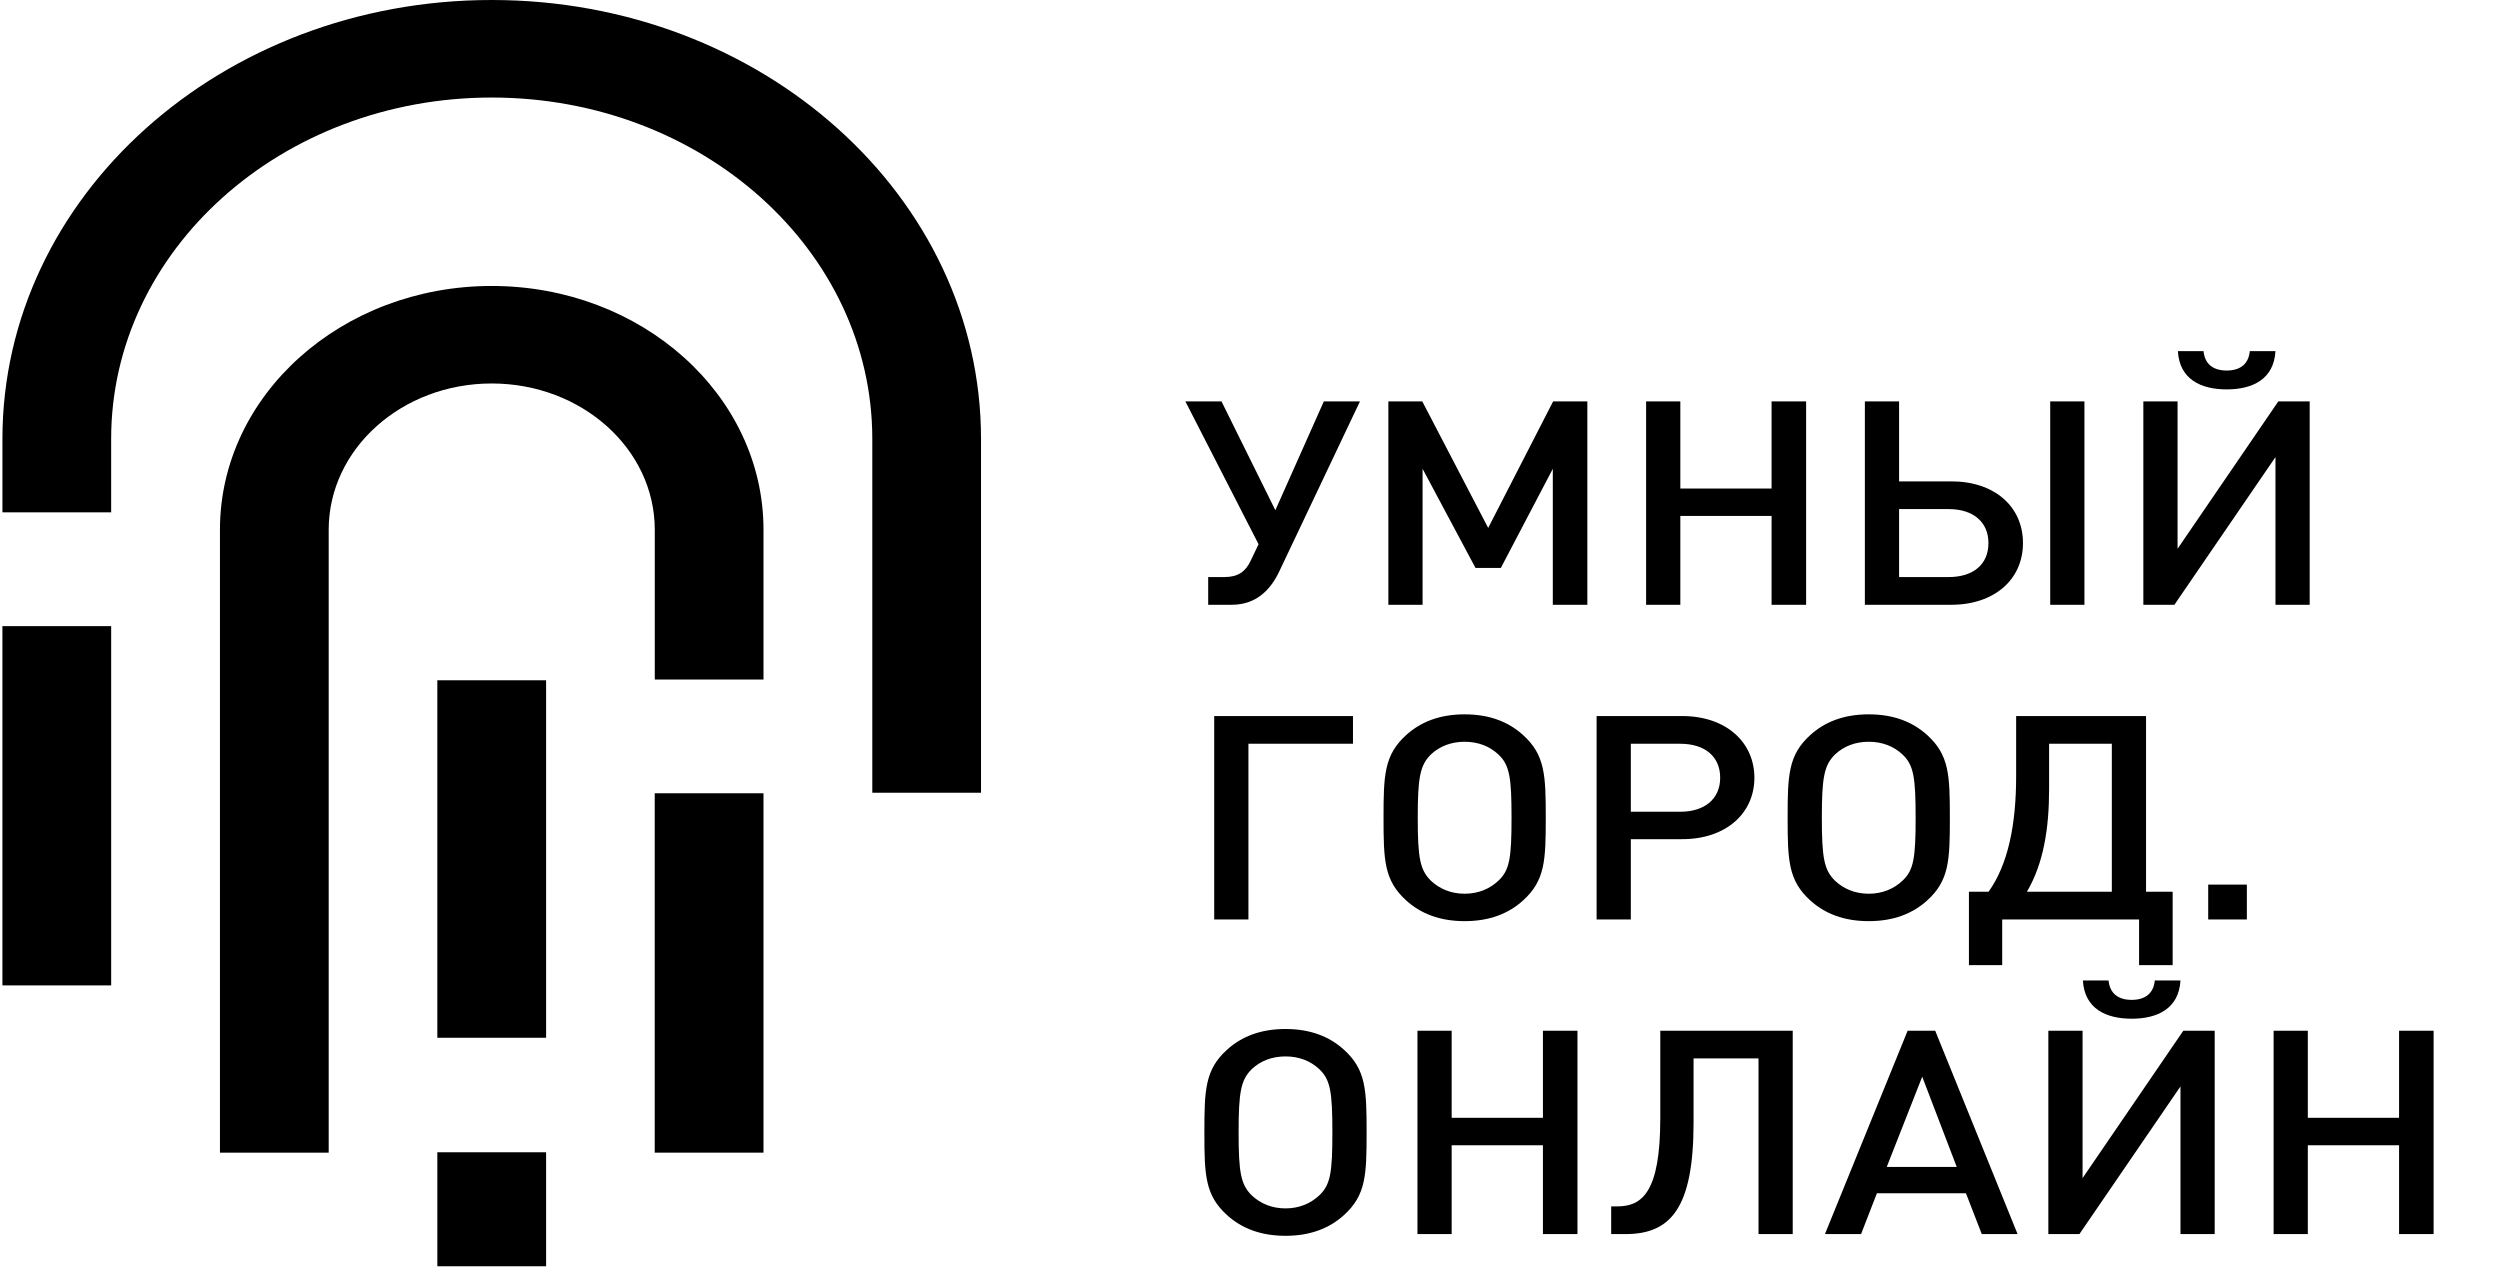 <?xml version="1.0" encoding="UTF-8"?> <svg xmlns="http://www.w3.org/2000/svg" width="210" height="107" viewBox="0 0 210 107" fill="none"><g clip-path="url(#clip0_493_996)"><path fill-rule="evenodd" clip-rule="evenodd" d="M0.203 82.774H9.338V52.594H0.203V82.774Z" fill="black"></path><path fill-rule="evenodd" clip-rule="evenodd" d="M54.996 96.822H64.133V66.635H54.996V96.822Z" fill="black"></path><path fill-rule="evenodd" clip-rule="evenodd" d="M41.304 0C18.605 0 0.204 16.507 0.204 36.87V43.034H9.337V36.868C9.337 21.031 23.65 8.193 41.304 8.193C58.96 8.193 73.273 21.033 73.273 36.87V66.589H82.406V36.87C82.406 16.507 64.004 0 41.304 0Z" fill="black"></path><path fill-rule="evenodd" clip-rule="evenodd" d="M36.736 106.411H45.873V96.792H36.736V106.411Z" fill="black"></path><path fill-rule="evenodd" clip-rule="evenodd" d="M36.736 87.172H45.873V57.143H36.736V87.172Z" fill="black"></path><path fill-rule="evenodd" clip-rule="evenodd" d="M27.61 44.5C27.61 37.715 33.741 32.212 41.304 32.212C48.869 32.212 55.001 37.715 55.001 44.5V57.081H64.134V44.5C64.134 33.191 53.912 24.021 41.304 24.021C28.697 24.021 18.476 33.191 18.476 44.5V49.398V96.822H27.61V49.398V44.5Z" fill="black"></path><path d="M114.236 33.717L107.449 48.018C106.704 49.577 105.506 50.801 103.457 50.801H101.488V48.474H102.845C103.989 48.474 104.628 48.018 105.054 47.106L105.719 45.714L99.571 33.717H102.605L107.13 42.859L111.202 33.717H114.236ZM133.337 50.801H130.436V39.38L126.071 47.706H123.942L119.497 39.38V50.801H116.623V33.717H119.471L125.007 44.346L130.463 33.717H133.337V50.801ZM151.714 50.801H148.813V43.339H141.148V50.801H138.273V33.717H141.148V41.035H148.813V33.717H151.714V50.801ZM175.093 50.801H172.218V33.717H175.093V50.801ZM169.93 45.618C169.93 48.69 167.508 50.801 163.915 50.801H156.649V33.717H159.523V40.435H163.915C167.534 40.435 169.93 42.547 169.93 45.618ZM167.029 45.618C167.029 43.867 165.778 42.763 163.675 42.763H159.523V48.474H163.675C165.778 48.474 167.029 47.394 167.029 45.618ZM191.139 29.494C191.006 31.869 189.196 32.709 187.04 32.709C184.885 32.709 183.075 31.869 182.942 29.494H185.097C185.204 30.598 185.923 31.125 187.04 31.125C188.158 31.125 188.877 30.598 188.983 29.494H191.139ZM194.013 50.801H191.139V38.396L182.649 50.801H180.041V33.717H182.915V46.098L191.379 33.717H194.013V50.801ZM113.65 62.476H104.868V77.233H101.993V60.148H113.65V62.476ZM129.844 68.691C129.844 72.266 129.79 73.969 127.927 75.649C126.703 76.753 125.106 77.376 123.03 77.376C120.954 77.376 119.357 76.753 118.133 75.649C116.27 73.969 116.217 72.266 116.217 68.691C116.217 65.115 116.27 63.412 118.133 61.732C119.357 60.628 120.954 60.005 123.03 60.005C125.106 60.005 126.703 60.628 127.927 61.732C129.79 63.412 129.844 65.115 129.844 68.691ZM126.969 68.691C126.969 65.307 126.81 64.251 125.851 63.364C125.133 62.692 124.175 62.308 123.03 62.308C121.886 62.308 120.928 62.692 120.209 63.364C119.278 64.275 119.091 65.307 119.091 68.691C119.091 72.074 119.278 73.082 120.209 73.993C120.928 74.665 121.886 75.073 123.03 75.073C124.175 75.073 125.133 74.665 125.851 73.993C126.81 73.106 126.969 72.074 126.969 68.691ZM147.369 65.331C147.369 68.307 145 70.49 141.301 70.49H136.989V77.233H134.115V60.148H141.301C145 60.148 147.369 62.356 147.369 65.331ZM144.495 65.331C144.495 63.508 143.164 62.476 141.141 62.476H136.989V68.187H141.141C143.164 68.187 144.495 67.131 144.495 65.331ZM163.788 68.691C163.788 72.266 163.734 73.969 161.871 75.649C160.647 76.753 159.05 77.376 156.974 77.376C154.898 77.376 153.301 76.753 152.077 75.649C150.214 73.969 150.161 72.266 150.161 68.691C150.161 65.115 150.214 63.412 152.077 61.732C153.301 60.628 154.898 60.005 156.974 60.005C159.05 60.005 160.647 60.628 161.871 61.732C163.734 63.412 163.788 65.115 163.788 68.691ZM160.913 68.691C160.913 65.307 160.754 64.251 159.795 63.364C159.077 62.692 158.119 62.308 156.974 62.308C155.83 62.308 154.872 62.692 154.153 63.364C153.222 64.275 153.035 65.307 153.035 68.691C153.035 72.074 153.222 73.082 154.153 73.993C154.872 74.665 155.83 75.073 156.974 75.073C158.119 75.073 159.077 74.665 159.795 73.993C160.754 73.106 160.913 72.074 160.913 68.691ZM172.124 62.476V66.291C172.124 69.554 171.671 72.506 170.261 74.905H177.393V62.476H172.124ZM169.356 60.148H180.268V74.905H182.503V81.072H179.682V77.233H168.185V81.072H165.39V74.905H167.04C168.69 72.602 169.356 69.242 169.356 65.187V60.148ZM188.736 77.233H185.489V74.305H188.736V77.233ZM114.795 95.122C114.795 98.697 114.742 100.401 112.879 102.08C111.654 103.184 110.057 103.808 107.982 103.808C105.906 103.808 104.309 103.184 103.084 102.08C101.221 100.401 101.168 98.697 101.168 95.122C101.168 91.547 101.221 89.843 103.084 88.164C104.309 87.06 105.906 86.436 107.982 86.436C110.057 86.436 111.654 87.06 112.879 88.164C114.742 89.843 114.795 91.547 114.795 95.122ZM111.92 95.122C111.92 91.739 111.761 90.683 110.803 89.795C110.084 89.123 109.126 88.739 107.982 88.739C106.837 88.739 105.879 89.123 105.16 89.795C104.229 90.707 104.043 91.739 104.043 95.122C104.043 98.505 104.229 99.513 105.16 100.425C105.879 101.097 106.837 101.505 107.982 101.505C109.126 101.505 110.084 101.097 110.803 100.425C111.761 99.537 111.92 98.505 111.92 95.122ZM132.507 103.664H129.606V96.202H121.94V103.664H119.066V86.58H121.94V93.898H129.606V86.58H132.507V103.664ZM150.589 103.664H147.715V88.907H142.259V94.306C142.259 101.481 140.343 103.664 136.537 103.664H135.339V101.337H135.845C137.947 101.337 139.464 100.137 139.464 93.946V86.58H150.589V103.664ZM169.477 103.664H166.469L165.139 100.233H157.66L156.329 103.664H153.295L160.241 86.58H162.557L169.477 103.664ZM164.367 98.025L161.466 90.443L158.485 98.025H164.367ZM183.16 82.357C183.027 84.732 181.217 85.572 179.061 85.572C176.905 85.572 175.096 84.732 174.962 82.357H177.118C177.225 83.461 177.943 83.989 179.061 83.989C180.179 83.989 180.898 83.461 181.004 82.357H183.16ZM186.034 103.664H183.16V91.259L174.67 103.664H172.061V86.58H174.936V98.961L183.399 86.58H186.034V103.664ZM204.423 103.664H201.522V96.202H193.857V103.664H190.983V86.58H193.857V93.898H201.522V86.58H204.423V103.664Z" fill="black"></path></g><defs><clipPath id="clip0_493_996"><rect width="209.03" height="106.365" fill="white" transform="translate(0.203)"></rect></clipPath></defs></svg> 